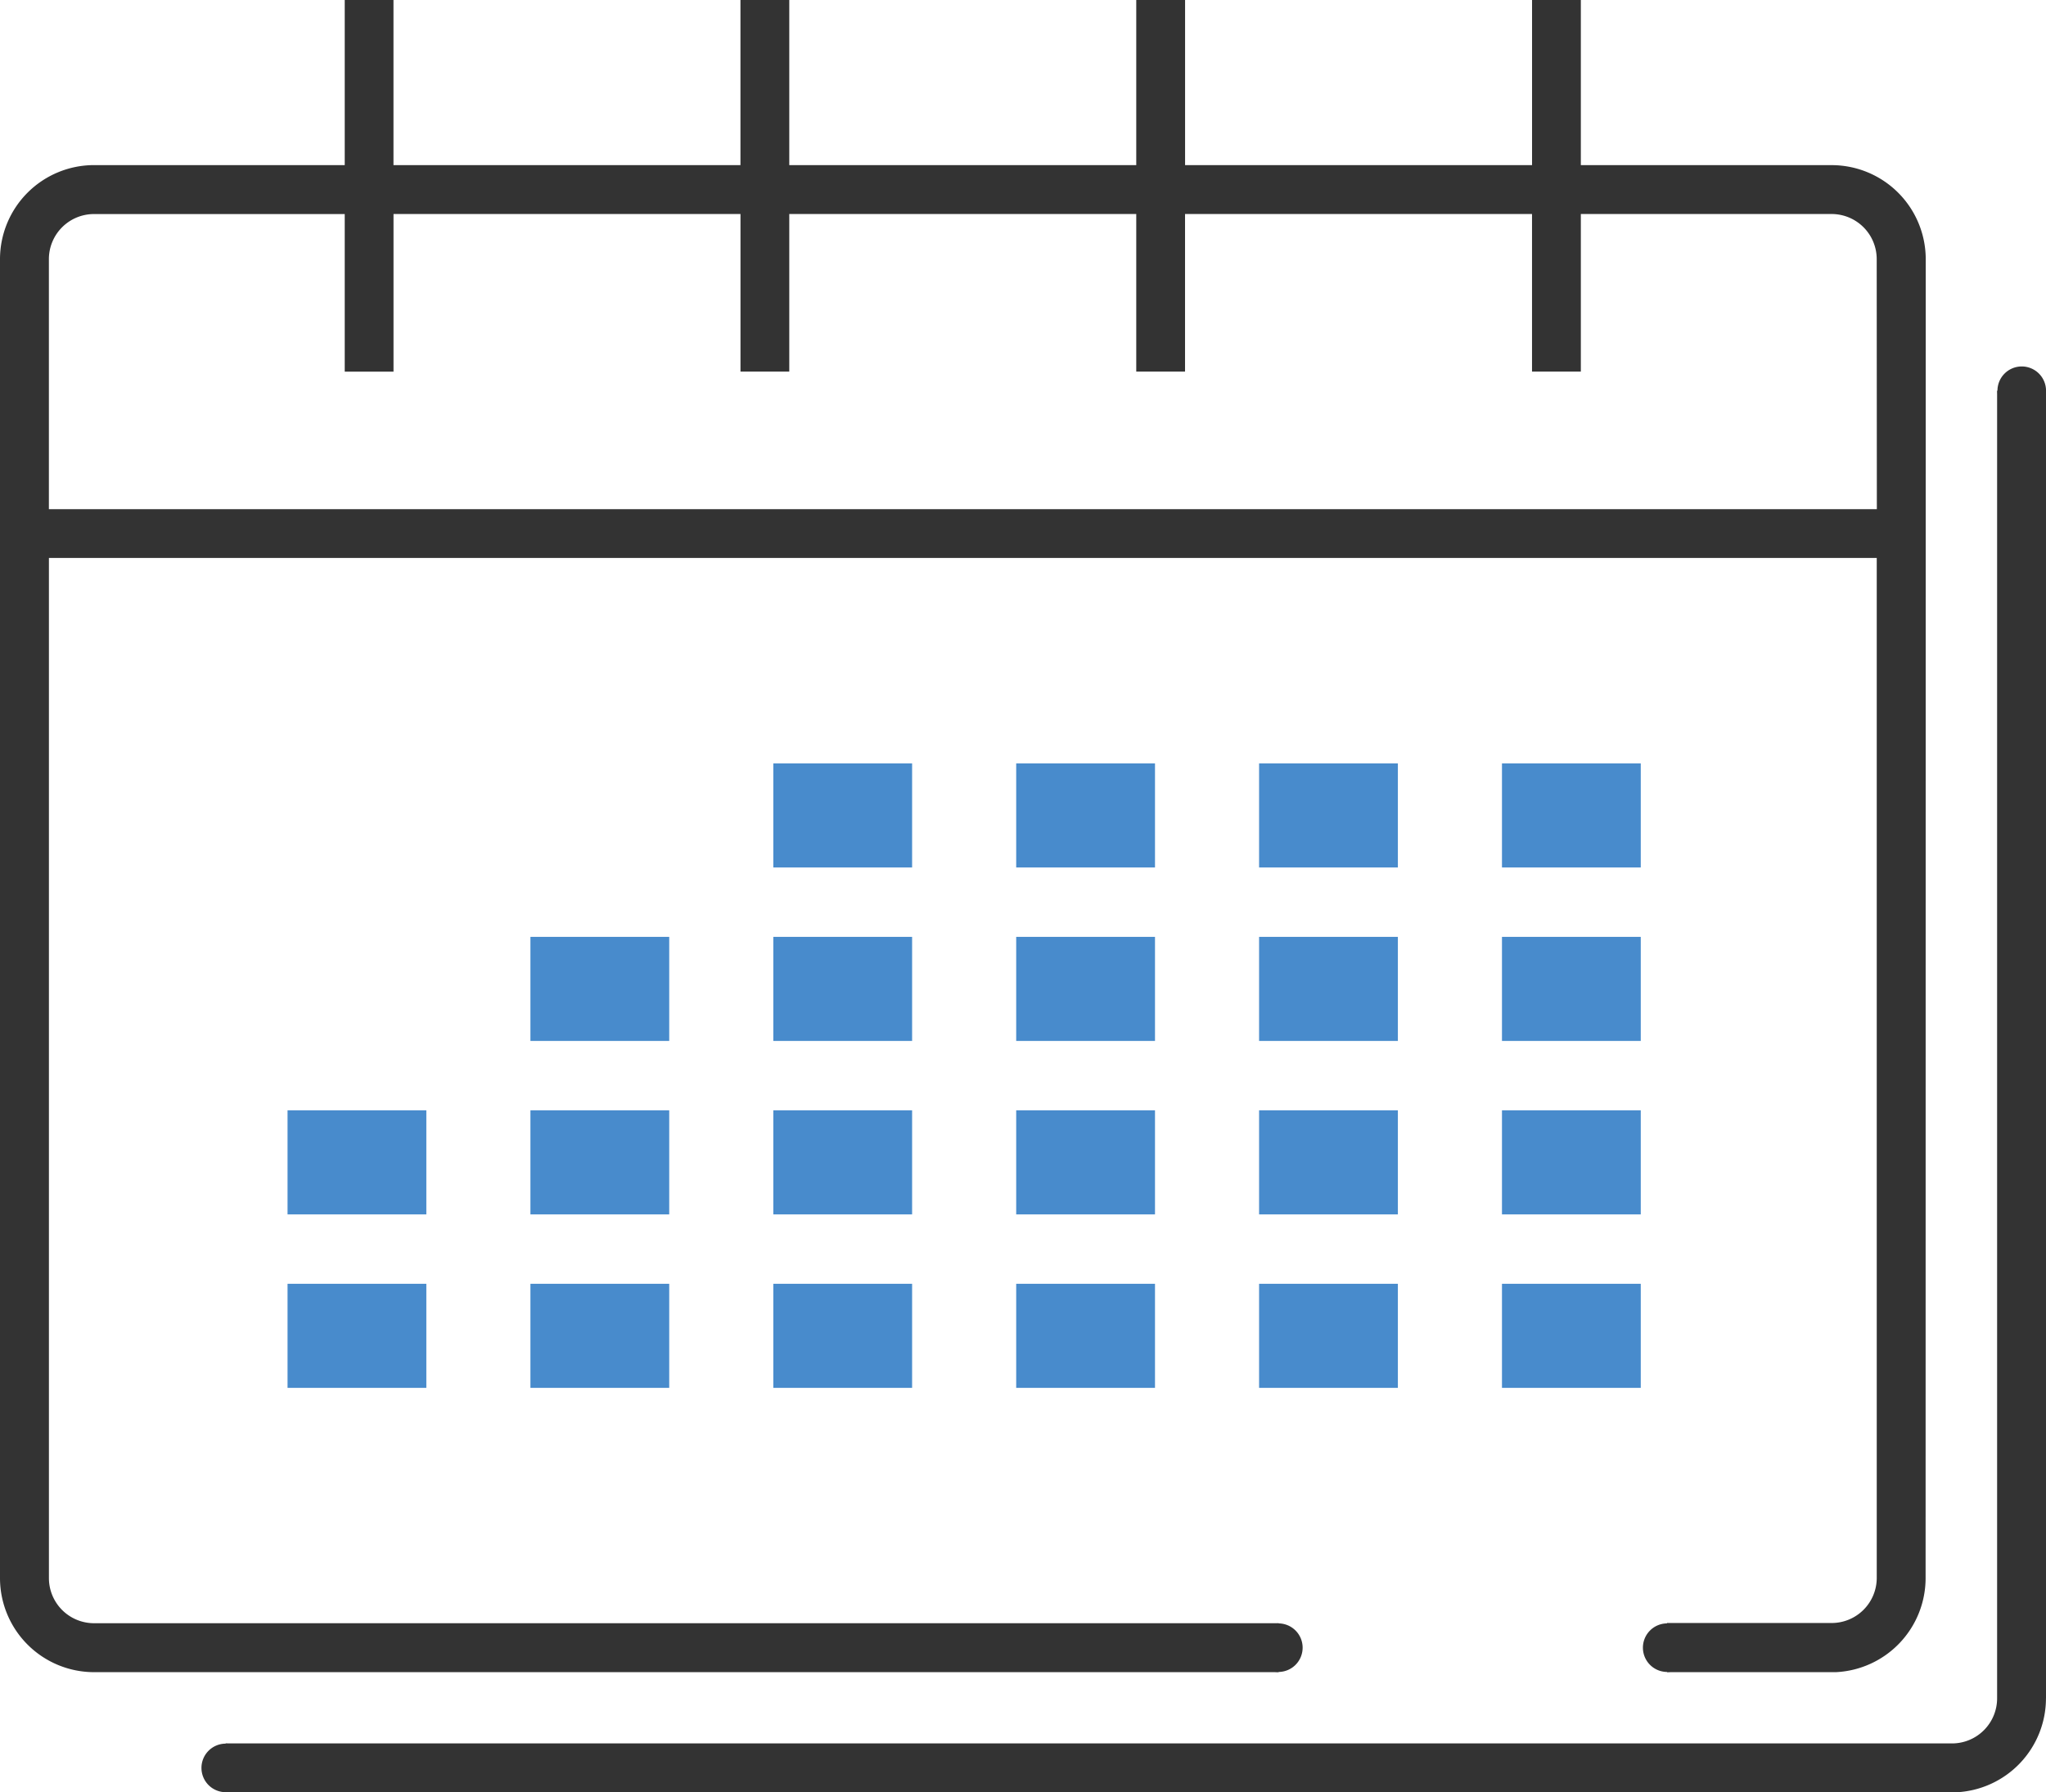 <svg xmlns="http://www.w3.org/2000/svg" width="58.966" height="51.665" viewBox="0 0 58.966 51.665">
  <g id="intermediary_icon04" transform="translate(0 0)">
    <g id="グループ_4157" data-name="グループ 4157" transform="translate(0 0)">
      <g id="グループ_4159" data-name="グループ 4159" transform="translate(0 0)">
        <path id="パス_889" data-name="パス 889" d="M55.5,7.47a2.713,2.713,0,0,0-2.71-2.71H45.56V0H44.154V4.759h-10V0H32.747V4.759h-10V0H21.34V4.759h-10V0H9.935V4.759H2.71A2.713,2.713,0,0,0,0,7.47V45.488A2.713,2.713,0,0,0,2.71,48.2H36.852V46.789H2.71a1.3,1.3,0,0,1-1.3-1.3V16.083H54.088v29.4a1.3,1.3,0,0,1-1.3,1.3H48.043V48.2h4.863a2.715,2.715,0,0,0,2.59-2.708Zm-1.409,7.207H1.409V7.47a1.3,1.3,0,0,1,1.3-1.3H9.935v4.543h1.406V6.169h10v4.543h1.406V6.169h10v4.543h1.406V6.169h10v4.543H45.56V6.169h7.227a1.3,1.3,0,0,1,1.3,1.3Z" fill="#333"/>
        <path id="パス_890" data-name="パス 890" d="M58.462,48.082V10.388H57.052V48.08a1.3,1.3,0,0,1-1.3,1.3H6v1.409H55.86a2.714,2.714,0,0,0,2.6-2.708" transform="translate(0.505 0.874)" fill="#333"/>
        <path id="パス_891" data-name="パス 891" d="M54.5,10.444a.7.7,0,1,1-.7-.7.7.7,0,0,1,.7.7" transform="translate(4.467 0.819)" fill="#333"/>
        <path id="パス_892" data-name="パス 892" d="M6.756,47.06a.7.7,0,1,1-.7-.7.7.7,0,0,1,.7.7" transform="translate(0.45 3.9)" fill="#333"/>
        <path id="パス_893" data-name="パス 893" d="M34.738,43.863a.7.7,0,1,1-.7-.7.7.7,0,0,1,.7.7" transform="translate(2.804 3.631)" fill="#333"/>
        <path id="パス_894" data-name="パス 894" d="M45.075,43.863a.7.7,0,1,1-.7-.7.7.7,0,0,1,.7.7" transform="translate(3.674 3.631)" fill="#333"/>
      </g>
    </g>
    <rect id="長方形_2041" data-name="長方形 2041" width="4" height="3" transform="translate(22.287 22.005)" fill="#488bcc"/>
    <rect id="長方形_2041-2" data-name="長方形 2041" width="4" height="3" transform="translate(29.287 22.005)" fill="#488bcc"/>
    <rect id="長方形_2041-3" data-name="長方形 2041" width="4" height="3" transform="translate(36.287 22.005)" fill="#488bcc"/>
    <rect id="長方形_2041-4" data-name="長方形 2041" width="4" height="3" transform="translate(43.287 22.005)" fill="#488bcc"/>
    <rect id="長方形_2041-5" data-name="長方形 2041" width="4" height="3" transform="translate(15.287 27.005)" fill="#488bcc"/>
    <rect id="長方形_2041-6" data-name="長方形 2041" width="4" height="3" transform="translate(22.287 27.005)" fill="#488bcc"/>
    <rect id="長方形_2041-7" data-name="長方形 2041" width="4" height="3" transform="translate(29.287 27.005)" fill="#488bcc"/>
    <rect id="長方形_2041-8" data-name="長方形 2041" width="4" height="3" transform="translate(36.287 27.005)" fill="#488bcc"/>
    <rect id="長方形_2041-9" data-name="長方形 2041" width="4" height="3" transform="translate(43.287 27.005)" fill="#488bcc"/>
    <rect id="長方形_2041-10" data-name="長方形 2041" width="4" height="3" transform="translate(8.287 32.005)" fill="#488bcc"/>
    <rect id="長方形_2041-11" data-name="長方形 2041" width="4" height="3" transform="translate(15.287 32.005)" fill="#488bcc"/>
    <rect id="長方形_2041-12" data-name="長方形 2041" width="4" height="3" transform="translate(22.287 32.005)" fill="#488bcc"/>
    <rect id="長方形_2041-13" data-name="長方形 2041" width="4" height="3" transform="translate(29.287 32.005)" fill="#488bcc"/>
    <rect id="長方形_2041-14" data-name="長方形 2041" width="4" height="3" transform="translate(36.287 32.005)" fill="#488bcc"/>
    <rect id="長方形_2041-15" data-name="長方形 2041" width="4" height="3" transform="translate(43.287 32.005)" fill="#488bcc"/>
    <rect id="長方形_2041-16" data-name="長方形 2041" width="4" height="3" transform="translate(8.287 37.005)" fill="#488bcc"/>
    <rect id="長方形_2041-17" data-name="長方形 2041" width="4" height="3" transform="translate(15.287 37.005)" fill="#488bcc"/>
    <rect id="長方形_2041-18" data-name="長方形 2041" width="4" height="3" transform="translate(22.287 37.005)" fill="#488bcc"/>
    <rect id="長方形_2041-19" data-name="長方形 2041" width="4" height="3" transform="translate(29.287 37.005)" fill="#488bcc"/>
    <rect id="長方形_2041-20" data-name="長方形 2041" width="4" height="3" transform="translate(36.287 37.005)" fill="#488bcc"/>
    <rect id="長方形_2041-21" data-name="長方形 2041" width="4" height="3" transform="translate(43.287 37.005)" fill="#488bcc"/>
  </g>
</svg>
